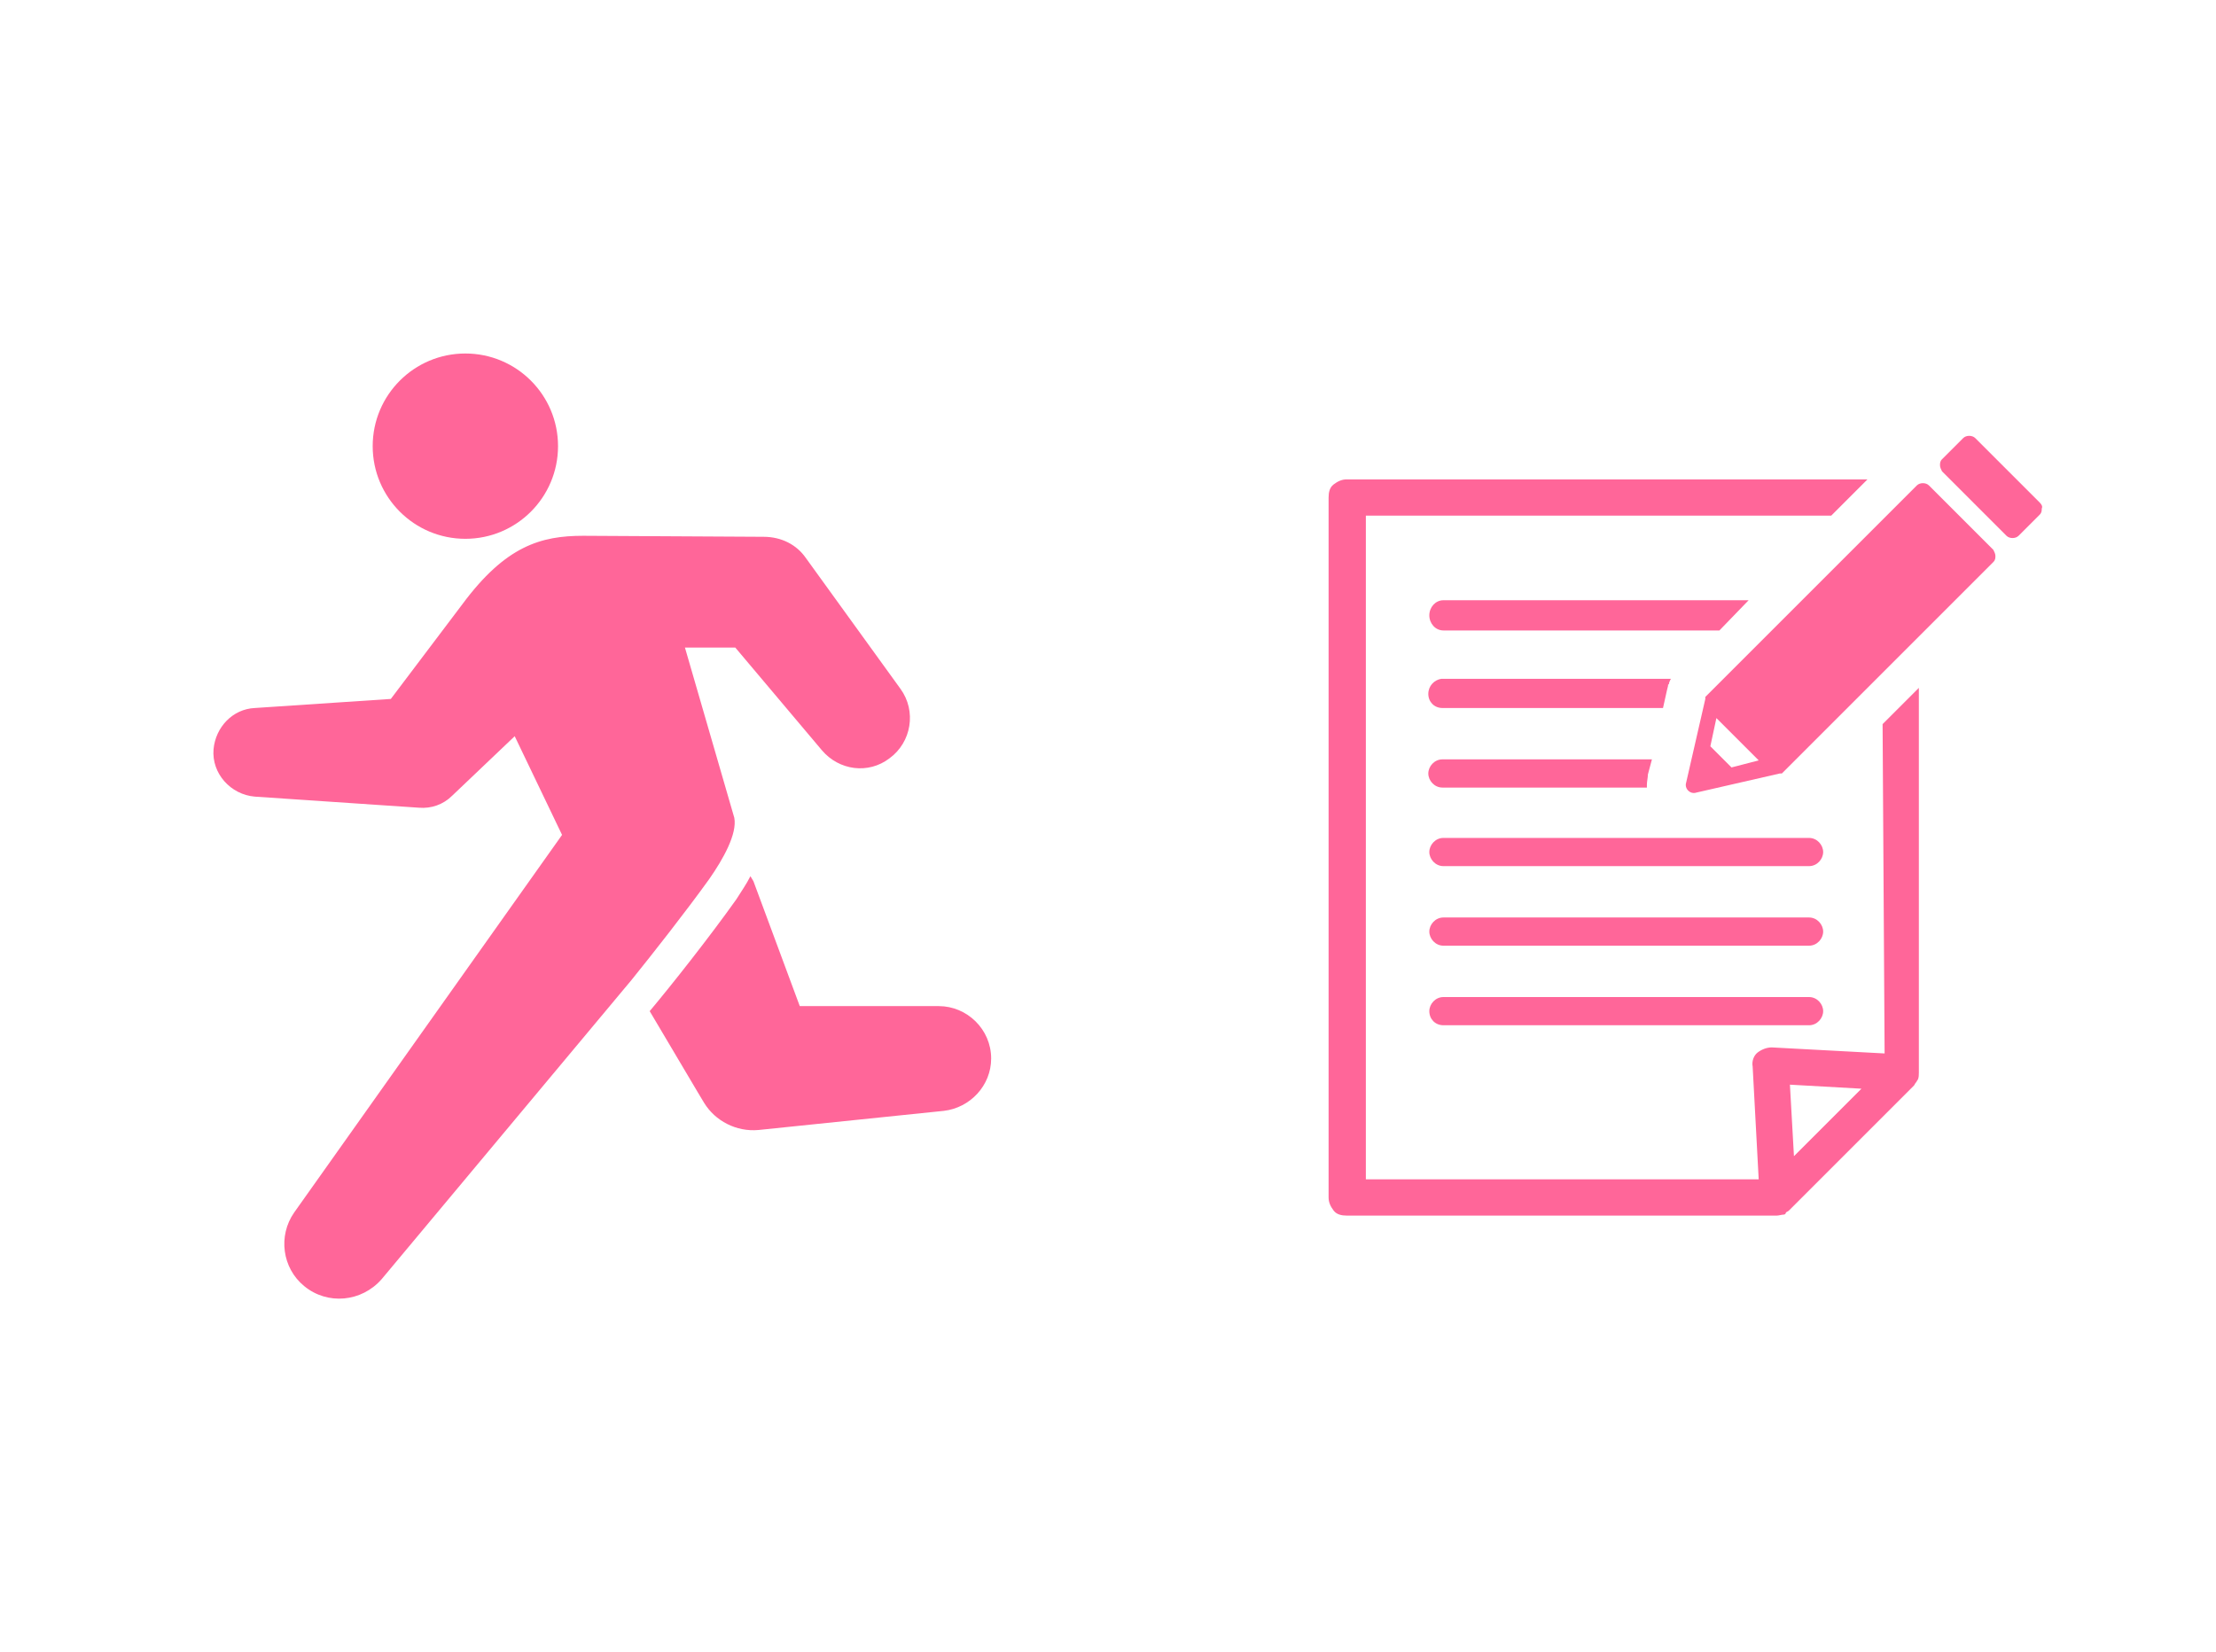 <?xml version="1.0" encoding="utf-8"?>
<!-- Generator: Adobe Illustrator 26.2.1, SVG Export Plug-In . SVG Version: 6.00 Build 0)  -->
<svg version="1.1" id="レイヤー_1" xmlns="http://www.w3.org/2000/svg" xmlns:xlink="http://www.w3.org/1999/xlink" x="0px"
	 y="0px" width="220px" height="164px" viewBox="0 0 220 164" style="enable-background:new 0 0 220 164;" xml:space="preserve">
<style type="text/css">
	.st0{fill:#FF6699;}
</style>
<g>
	<g>
		<path class="st0" d="M179.6,91.1h-36.3c-0.8,0-1.4,0.7-1.4,1.4s0.6,1.4,1.4,1.4h36.3c0.8,0,1.4-0.7,1.4-1.4S180.4,91.1,179.6,91.1
			z"/>
		<path class="st0" d="M187.1,104.6l-11.2-0.6c-0.5,0-1,0.2-1.4,0.5s-0.6,0.9-0.5,1.4l0.6,11.2h-39V51.2h46.2l3.6-3.6h-51.7
			c-0.5,0-0.9,0.2-1.3,0.5s-0.5,0.8-0.5,1.3v69.5c0,0.5,0.2,0.9,0.5,1.3s0.8,0.5,1.3,0.5h42.7c0.2,0,0.5-0.1,0.7-0.1
			c0.1,0,0.2-0.1,0.2-0.2c0.1-0.1,0.2-0.1,0.3-0.2l12.4-12.4c0.1-0.1,0.1-0.2,0.2-0.3c0.1-0.1,0.1-0.2,0.2-0.3
			c0.1-0.2,0.1-0.5,0.1-0.7V68.3l-3.6,3.6L187.1,104.6L187.1,104.6z M178.1,114.8l-0.4-7.1l7.1,0.4L178.1,114.8z"/>
		<path class="st0" d="M173.6,59.6h-30.3c-0.8,0-1.4,0.7-1.4,1.5s0.6,1.5,1.4,1.5h27.4L173.6,59.6z"/>
		<path class="st0" d="M141.8,68.9c0,0.8,0.6,1.4,1.4,1.4h21.9l0.4-1.8l0.1-0.4V68l0.1-0.1v-0.1c0.1-0.2,0.1-0.3,0.2-0.4h-22.8
			C142.4,67.5,141.8,68.1,141.8,68.9z"/>
		<path class="st0" d="M163.6,76.9l0.4-1.5h-20.8c-0.8,0-1.4,0.7-1.4,1.4s0.6,1.4,1.4,1.4h20.3c0-0.1,0-0.2,0-0.3
			C163.5,77.6,163.6,77.2,163.6,76.9L163.6,76.9z"/>
		<path class="st0" d="M179.6,99h-36.3c-0.8,0-1.4,0.7-1.4,1.4c0,0.8,0.6,1.4,1.4,1.4h36.3c0.8,0,1.4-0.7,1.4-1.4S180.4,99,179.6,99
			z"/>
		<path class="st0" d="M179.6,83.2h-36.3c-0.8,0-1.4,0.7-1.4,1.4s0.6,1.4,1.4,1.4h36.3c0.8,0,1.4-0.7,1.4-1.4S180.4,83.2,179.6,83.2
			z"/>
		<path class="st0" d="M191.5,48.2c-0.3-0.3-0.9-0.3-1.2,0L169.5,69l0,0l-0.2,0.2v0.1v0.1l-1.9,8.3c-0.1,0.3,0,0.6,0.2,0.8
			c0.2,0.2,0.5,0.3,0.8,0.2l8.3-1.9h0.1h0.1l0.2-0.2l0,0l20.8-20.8c0.2-0.2,0.2-0.4,0.2-0.6c0-0.2-0.1-0.4-0.2-0.6L191.5,48.2z
			 M171.9,76.2l-2.1-2.1l0.6-2.8l4.2,4.2L171.9,76.2z"/>
		<path class="st0" d="M202.5,49.9l-6.4-6.4c-0.3-0.3-0.9-0.3-1.2,0l-2.1,2.1c-0.2,0.2-0.2,0.4-0.2,0.6c0,0.2,0.1,0.4,0.2,0.6
			l6.4,6.4c0.3,0.3,0.9,0.3,1.2,0l2.1-2.1c0.2-0.2,0.2-0.4,0.2-0.6C202.8,50.3,202.7,50.1,202.5,49.9z"/>
	</g>
	<g>
		<g>
			<ellipse class="st0" cx="46.2" cy="44.3" rx="9.2" ry="9.2"/>
		</g>
		<g>
			<path class="st0" d="M62.7,97.3c2.1-2.6,5.4-6.8,7.7-10c1.4-2,2.8-4.5,2.5-6.1L68,64.3h5l8.6,10.2c1.7,2,4.6,2.4,6.7,0.8
				c2.2-1.6,2.7-4.7,1.1-6.9l-9.4-13c-0.9-1.3-2.4-2.1-4.2-2.1l-17.9-0.1c-4.2,0-7.7,1-12,6.8l-7.1,9.4l-13.5,0.9
				c-2.2,0.1-3.9,1.9-4.1,4.1c-0.2,2.4,1.7,4.5,4.1,4.7l16.3,1.1c1.2,0.1,2.4-0.3,3.3-1.2l6.2-5.9l4.7,9.8l-26.6,37.5
				c-1.6,2.3-1.2,5.5,1,7.3c2.3,1.9,5.7,1.6,7.7-0.7L62.7,97.3z"/>
			<path class="st0" d="M93.2,99.9H79.4l-4.6-12.4L74.5,87c-0.4,0.8-0.9,1.5-1.4,2.3c-2.7,3.8-6.5,8.6-8.6,11.1l4.8,8.1l0.6,1
				c1.1,1.8,3.2,2.9,5.4,2.7l18.4-1.9c2.6-0.3,4.7-2.5,4.7-5.2C98.4,102.2,96,99.9,93.2,99.9z"/>
		</g>
	</g>
</g>
</svg>
